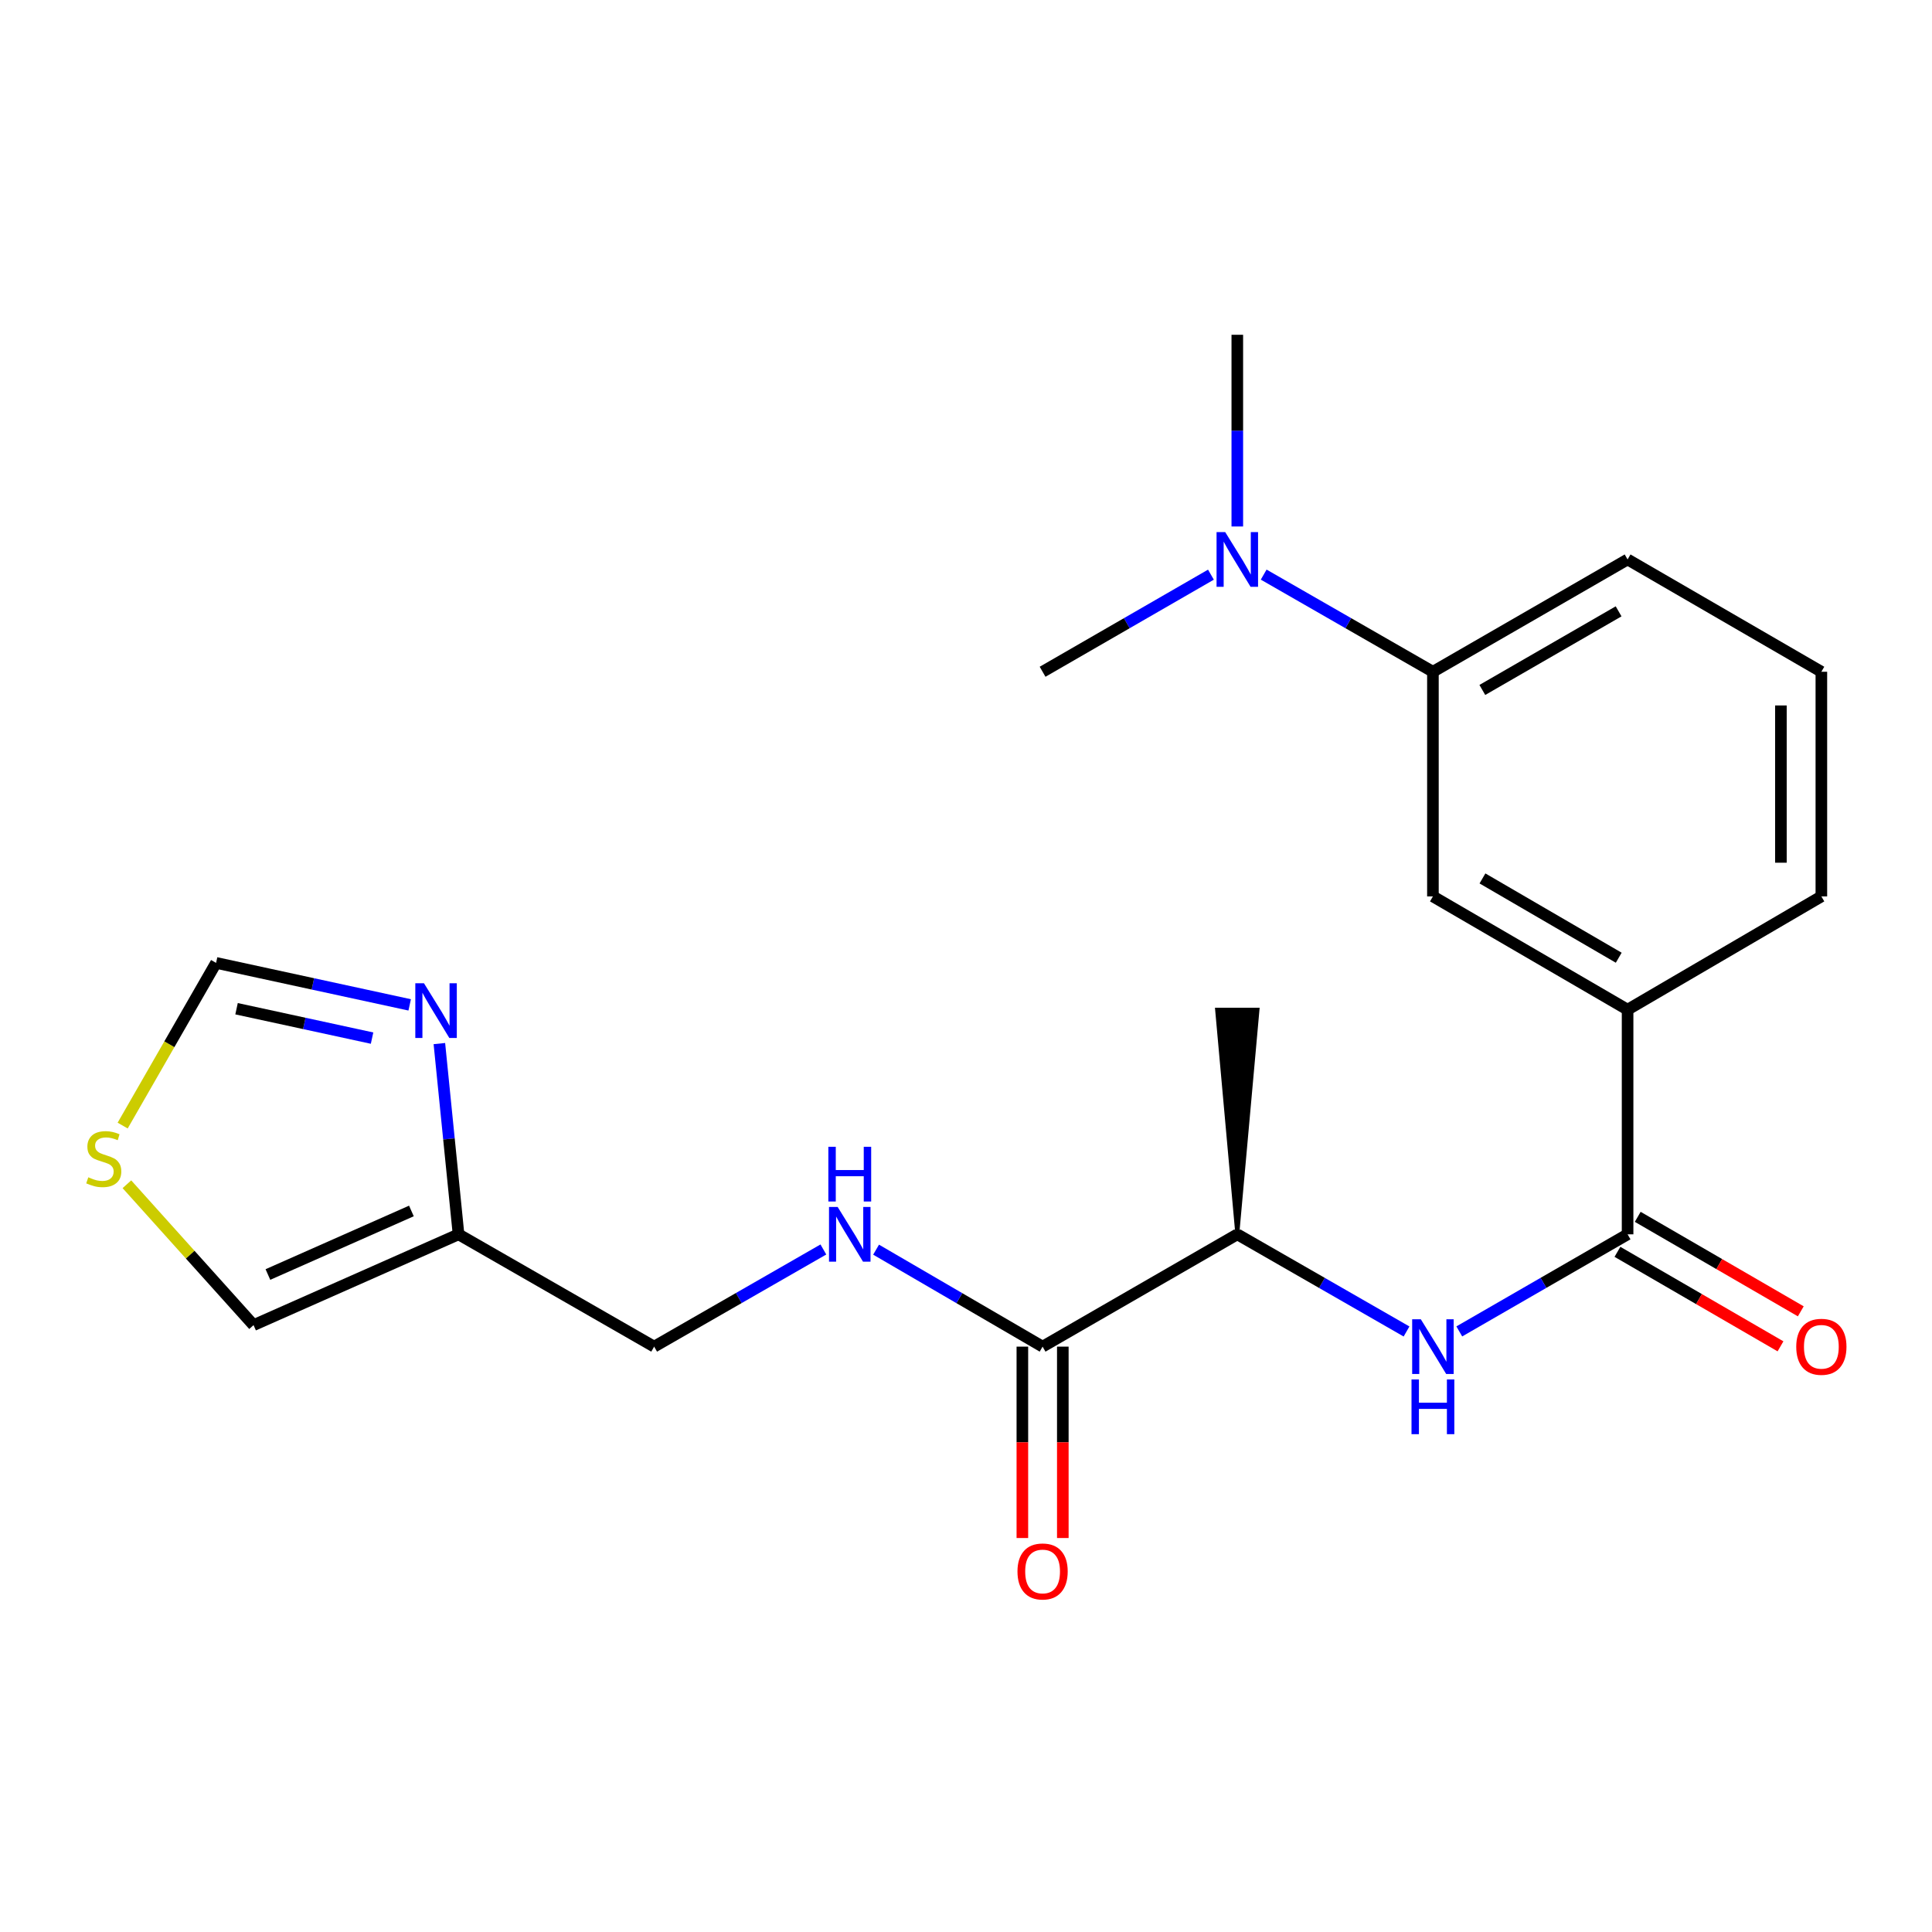 <?xml version='1.0' encoding='iso-8859-1'?>
<svg version='1.1' baseProfile='full'
              xmlns='http://www.w3.org/2000/svg'
                      xmlns:rdkit='http://www.rdkit.org/xml'
                      xmlns:xlink='http://www.w3.org/1999/xlink'
                  xml:space='preserve'
width='1000px' height='1000px' viewBox='0 0 1000 1000'>
<!-- END OF HEADER -->
<rect style='opacity:1.0;fill:#FFFFFF;stroke:none' width='1000' height='1000' x='0' y='0'> </rect>
<path class='bond-0' d='M 842.437,638.887 L 798.881,664.014' style='fill:none;fill-rule:evenodd;stroke:#000000;stroke-width:6px;stroke-linecap:butt;stroke-linejoin:miter;stroke-opacity:1' />
<path class='bond-0' d='M 798.881,664.014 L 755.324,689.141' style='fill:none;fill-rule:evenodd;stroke:#0000FF;stroke-width:6px;stroke-linecap:butt;stroke-linejoin:miter;stroke-opacity:1' />
<path class='bond-4' d='M 842.437,638.887 L 842.437,522.608' style='fill:none;fill-rule:evenodd;stroke:#000000;stroke-width:6px;stroke-linecap:butt;stroke-linejoin:miter;stroke-opacity:1' />
<path class='bond-13' d='M 837.188,647.945 L 879.386,672.402' style='fill:none;fill-rule:evenodd;stroke:#000000;stroke-width:6px;stroke-linecap:butt;stroke-linejoin:miter;stroke-opacity:1' />
<path class='bond-13' d='M 879.386,672.402 L 921.585,696.859' style='fill:none;fill-rule:evenodd;stroke:#FF0000;stroke-width:6px;stroke-linecap:butt;stroke-linejoin:miter;stroke-opacity:1' />
<path class='bond-13' d='M 847.687,629.829 L 889.886,654.286' style='fill:none;fill-rule:evenodd;stroke:#000000;stroke-width:6px;stroke-linecap:butt;stroke-linejoin:miter;stroke-opacity:1' />
<path class='bond-13' d='M 889.886,654.286 L 932.085,678.743' style='fill:none;fill-rule:evenodd;stroke:#FF0000;stroke-width:6px;stroke-linecap:butt;stroke-linejoin:miter;stroke-opacity:1' />
<path class='bond-10' d='M 728.018,689.173 L 684.222,664.03' style='fill:none;fill-rule:evenodd;stroke:#0000FF;stroke-width:6px;stroke-linecap:butt;stroke-linejoin:miter;stroke-opacity:1' />
<path class='bond-10' d='M 684.222,664.03 L 640.427,638.887' style='fill:none;fill-rule:evenodd;stroke:#000000;stroke-width:6px;stroke-linecap:butt;stroke-linejoin:miter;stroke-opacity:1' />
<path class='bond-1' d='M 227.418,540.155 L 232.377,589.521' style='fill:none;fill-rule:evenodd;stroke:#0000FF;stroke-width:6px;stroke-linecap:butt;stroke-linejoin:miter;stroke-opacity:1' />
<path class='bond-1' d='M 232.377,589.521 L 237.336,638.887' style='fill:none;fill-rule:evenodd;stroke:#000000;stroke-width:6px;stroke-linecap:butt;stroke-linejoin:miter;stroke-opacity:1' />
<path class='bond-8' d='M 212.051,520.124 L 161.948,509.256' style='fill:none;fill-rule:evenodd;stroke:#0000FF;stroke-width:6px;stroke-linecap:butt;stroke-linejoin:miter;stroke-opacity:1' />
<path class='bond-8' d='M 161.948,509.256 L 111.845,498.389' style='fill:none;fill-rule:evenodd;stroke:#000000;stroke-width:6px;stroke-linecap:butt;stroke-linejoin:miter;stroke-opacity:1' />
<path class='bond-8' d='M 192.582,537.326 L 157.509,529.719' style='fill:none;fill-rule:evenodd;stroke:#0000FF;stroke-width:6px;stroke-linecap:butt;stroke-linejoin:miter;stroke-opacity:1' />
<path class='bond-8' d='M 157.509,529.719 L 122.437,522.112' style='fill:none;fill-rule:evenodd;stroke:#000000;stroke-width:6px;stroke-linecap:butt;stroke-linejoin:miter;stroke-opacity:1' />
<path class='bond-2' d='M 237.336,638.887 L 338.586,697.015' style='fill:none;fill-rule:evenodd;stroke:#000000;stroke-width:6px;stroke-linecap:butt;stroke-linejoin:miter;stroke-opacity:1' />
<path class='bond-11' d='M 237.336,638.887 L 131.236,685.882' style='fill:none;fill-rule:evenodd;stroke:#000000;stroke-width:6px;stroke-linecap:butt;stroke-linejoin:miter;stroke-opacity:1' />
<path class='bond-11' d='M 212.941,626.792 L 138.671,659.688' style='fill:none;fill-rule:evenodd;stroke:#000000;stroke-width:6px;stroke-linecap:butt;stroke-linejoin:miter;stroke-opacity:1' />
<path class='bond-3' d='M 539.642,697.015 L 640.427,638.887' style='fill:none;fill-rule:evenodd;stroke:#000000;stroke-width:6px;stroke-linecap:butt;stroke-linejoin:miter;stroke-opacity:1' />
<path class='bond-5' d='M 539.642,697.015 L 496.553,671.919' style='fill:none;fill-rule:evenodd;stroke:#000000;stroke-width:6px;stroke-linecap:butt;stroke-linejoin:miter;stroke-opacity:1' />
<path class='bond-5' d='M 496.553,671.919 L 453.463,646.824' style='fill:none;fill-rule:evenodd;stroke:#0000FF;stroke-width:6px;stroke-linecap:butt;stroke-linejoin:miter;stroke-opacity:1' />
<path class='bond-14' d='M 529.173,697.015 L 529.173,746.546' style='fill:none;fill-rule:evenodd;stroke:#000000;stroke-width:6px;stroke-linecap:butt;stroke-linejoin:miter;stroke-opacity:1' />
<path class='bond-14' d='M 529.173,746.546 L 529.173,796.078' style='fill:none;fill-rule:evenodd;stroke:#FF0000;stroke-width:6px;stroke-linecap:butt;stroke-linejoin:miter;stroke-opacity:1' />
<path class='bond-14' d='M 550.112,697.015 L 550.112,746.546' style='fill:none;fill-rule:evenodd;stroke:#000000;stroke-width:6px;stroke-linecap:butt;stroke-linejoin:miter;stroke-opacity:1' />
<path class='bond-14' d='M 550.112,746.546 L 550.112,796.078' style='fill:none;fill-rule:evenodd;stroke:#FF0000;stroke-width:6px;stroke-linecap:butt;stroke-linejoin:miter;stroke-opacity:1' />
<path class='bond-6' d='M 842.437,522.608 L 741.676,463.98' style='fill:none;fill-rule:evenodd;stroke:#000000;stroke-width:6px;stroke-linecap:butt;stroke-linejoin:miter;stroke-opacity:1' />
<path class='bond-6' d='M 837.853,495.716 L 767.321,454.676' style='fill:none;fill-rule:evenodd;stroke:#000000;stroke-width:6px;stroke-linecap:butt;stroke-linejoin:miter;stroke-opacity:1' />
<path class='bond-16' d='M 842.437,522.608 L 942.733,463.98' style='fill:none;fill-rule:evenodd;stroke:#000000;stroke-width:6px;stroke-linecap:butt;stroke-linejoin:miter;stroke-opacity:1' />
<path class='bond-15' d='M 426.177,646.728 L 382.381,671.871' style='fill:none;fill-rule:evenodd;stroke:#0000FF;stroke-width:6px;stroke-linecap:butt;stroke-linejoin:miter;stroke-opacity:1' />
<path class='bond-15' d='M 382.381,671.871 L 338.586,697.015' style='fill:none;fill-rule:evenodd;stroke:#000000;stroke-width:6px;stroke-linecap:butt;stroke-linejoin:miter;stroke-opacity:1' />
<path class='bond-9' d='M 741.676,463.98 L 741.676,347.701' style='fill:none;fill-rule:evenodd;stroke:#000000;stroke-width:6px;stroke-linecap:butt;stroke-linejoin:miter;stroke-opacity:1' />
<path class='bond-7' d='M 65.684,612.964 L 98.46,649.423' style='fill:none;fill-rule:evenodd;stroke:#CCCC00;stroke-width:6px;stroke-linecap:butt;stroke-linejoin:miter;stroke-opacity:1' />
<path class='bond-7' d='M 98.46,649.423 L 131.236,685.882' style='fill:none;fill-rule:evenodd;stroke:#000000;stroke-width:6px;stroke-linecap:butt;stroke-linejoin:miter;stroke-opacity:1' />
<path class='bond-23' d='M 63.489,582.6 L 87.667,540.494' style='fill:none;fill-rule:evenodd;stroke:#CCCC00;stroke-width:6px;stroke-linecap:butt;stroke-linejoin:miter;stroke-opacity:1' />
<path class='bond-23' d='M 87.667,540.494 L 111.845,498.389' style='fill:none;fill-rule:evenodd;stroke:#000000;stroke-width:6px;stroke-linecap:butt;stroke-linejoin:miter;stroke-opacity:1' />
<path class='bond-12' d='M 741.676,347.701 L 697.881,322.558' style='fill:none;fill-rule:evenodd;stroke:#000000;stroke-width:6px;stroke-linecap:butt;stroke-linejoin:miter;stroke-opacity:1' />
<path class='bond-12' d='M 697.881,322.558 L 654.085,297.415' style='fill:none;fill-rule:evenodd;stroke:#0000FF;stroke-width:6px;stroke-linecap:butt;stroke-linejoin:miter;stroke-opacity:1' />
<path class='bond-22' d='M 741.676,347.701 L 842.437,289.574' style='fill:none;fill-rule:evenodd;stroke:#000000;stroke-width:6px;stroke-linecap:butt;stroke-linejoin:miter;stroke-opacity:1' />
<path class='bond-22' d='M 767.253,357.119 L 837.786,316.43' style='fill:none;fill-rule:evenodd;stroke:#000000;stroke-width:6px;stroke-linecap:butt;stroke-linejoin:miter;stroke-opacity:1' />
<path class='bond-21' d='M 640.427,638.887 L 650.896,522.608 L 629.957,522.608 Z' style='fill:#000000;fill-rule:evenodd;fill-opacity:1;stroke:#000000;stroke-width:2px;stroke-linecap:butt;stroke-linejoin:miter;stroke-opacity:1;' />
<path class='bond-19' d='M 640.427,272.506 L 640.427,222.895' style='fill:none;fill-rule:evenodd;stroke:#0000FF;stroke-width:6px;stroke-linecap:butt;stroke-linejoin:miter;stroke-opacity:1' />
<path class='bond-19' d='M 640.427,222.895 L 640.427,173.283' style='fill:none;fill-rule:evenodd;stroke:#000000;stroke-width:6px;stroke-linecap:butt;stroke-linejoin:miter;stroke-opacity:1' />
<path class='bond-20' d='M 626.778,297.446 L 583.21,322.573' style='fill:none;fill-rule:evenodd;stroke:#0000FF;stroke-width:6px;stroke-linecap:butt;stroke-linejoin:miter;stroke-opacity:1' />
<path class='bond-20' d='M 583.21,322.573 L 539.642,347.701' style='fill:none;fill-rule:evenodd;stroke:#000000;stroke-width:6px;stroke-linecap:butt;stroke-linejoin:miter;stroke-opacity:1' />
<path class='bond-18' d='M 942.733,463.98 L 942.733,347.701' style='fill:none;fill-rule:evenodd;stroke:#000000;stroke-width:6px;stroke-linecap:butt;stroke-linejoin:miter;stroke-opacity:1' />
<path class='bond-18' d='M 921.794,446.538 L 921.794,365.143' style='fill:none;fill-rule:evenodd;stroke:#000000;stroke-width:6px;stroke-linecap:butt;stroke-linejoin:miter;stroke-opacity:1' />
<path class='bond-17' d='M 842.437,289.574 L 942.733,347.701' style='fill:none;fill-rule:evenodd;stroke:#000000;stroke-width:6px;stroke-linecap:butt;stroke-linejoin:miter;stroke-opacity:1' />
<path  class='atom-1' d='M 735.416 682.855
L 744.696 697.855
Q 745.616 699.335, 747.096 702.015
Q 748.576 704.695, 748.656 704.855
L 748.656 682.855
L 752.416 682.855
L 752.416 711.175
L 748.536 711.175
L 738.576 694.775
Q 737.416 692.855, 736.176 690.655
Q 734.976 688.455, 734.616 687.775
L 734.616 711.175
L 730.936 711.175
L 730.936 682.855
L 735.416 682.855
' fill='#0000FF'/>
<path  class='atom-1' d='M 730.596 714.007
L 734.436 714.007
L 734.436 726.047
L 748.916 726.047
L 748.916 714.007
L 752.756 714.007
L 752.756 742.327
L 748.916 742.327
L 748.916 729.247
L 734.436 729.247
L 734.436 742.327
L 730.596 742.327
L 730.596 714.007
' fill='#0000FF'/>
<path  class='atom-2' d='M 219.444 508.925
L 228.724 523.925
Q 229.644 525.405, 231.124 528.085
Q 232.604 530.765, 232.684 530.925
L 232.684 508.925
L 236.444 508.925
L 236.444 537.245
L 232.564 537.245
L 222.604 520.845
Q 221.444 518.925, 220.204 516.725
Q 219.004 514.525, 218.644 513.845
L 218.644 537.245
L 214.964 537.245
L 214.964 508.925
L 219.444 508.925
' fill='#0000FF'/>
<path  class='atom-6' d='M 433.575 624.727
L 442.855 639.727
Q 443.775 641.207, 445.255 643.887
Q 446.735 646.567, 446.815 646.727
L 446.815 624.727
L 450.575 624.727
L 450.575 653.047
L 446.695 653.047
L 436.735 636.647
Q 435.575 634.727, 434.335 632.527
Q 433.135 630.327, 432.775 629.647
L 432.775 653.047
L 429.095 653.047
L 429.095 624.727
L 433.575 624.727
' fill='#0000FF'/>
<path  class='atom-6' d='M 428.755 593.575
L 432.595 593.575
L 432.595 605.615
L 447.075 605.615
L 447.075 593.575
L 450.915 593.575
L 450.915 621.895
L 447.075 621.895
L 447.075 608.815
L 432.595 608.815
L 432.595 621.895
L 428.755 621.895
L 428.755 593.575
' fill='#0000FF'/>
<path  class='atom-8' d='M 45.705 609.359
Q 46.025 609.479, 47.345 610.039
Q 48.665 610.599, 50.105 610.959
Q 51.585 611.279, 53.025 611.279
Q 55.705 611.279, 57.265 609.999
Q 58.825 608.679, 58.825 606.399
Q 58.825 604.839, 58.025 603.879
Q 57.265 602.919, 56.065 602.399
Q 54.865 601.879, 52.865 601.279
Q 50.345 600.519, 48.825 599.799
Q 47.345 599.079, 46.265 597.559
Q 45.225 596.039, 45.225 593.479
Q 45.225 589.919, 47.625 587.719
Q 50.065 585.519, 54.865 585.519
Q 58.145 585.519, 61.865 587.079
L 60.945 590.159
Q 57.545 588.759, 54.985 588.759
Q 52.225 588.759, 50.705 589.919
Q 49.185 591.039, 49.225 592.999
Q 49.225 594.519, 49.985 595.439
Q 50.785 596.359, 51.905 596.879
Q 53.065 597.399, 54.985 597.999
Q 57.545 598.799, 59.065 599.599
Q 60.585 600.399, 61.665 602.039
Q 62.785 603.639, 62.785 606.399
Q 62.785 610.319, 60.145 612.439
Q 57.545 614.519, 53.185 614.519
Q 50.665 614.519, 48.745 613.959
Q 46.865 613.439, 44.625 612.519
L 45.705 609.359
' fill='#CCCC00'/>
<path  class='atom-13' d='M 634.167 275.414
L 643.447 290.414
Q 644.367 291.894, 645.847 294.574
Q 647.327 297.254, 647.407 297.414
L 647.407 275.414
L 651.167 275.414
L 651.167 303.734
L 647.287 303.734
L 637.327 287.334
Q 636.167 285.414, 634.927 283.214
Q 633.727 281.014, 633.367 280.334
L 633.367 303.734
L 629.687 303.734
L 629.687 275.414
L 634.167 275.414
' fill='#0000FF'/>
<path  class='atom-14' d='M 929.733 697.095
Q 929.733 690.295, 933.093 686.495
Q 936.453 682.695, 942.733 682.695
Q 949.013 682.695, 952.373 686.495
Q 955.733 690.295, 955.733 697.095
Q 955.733 703.975, 952.333 707.895
Q 948.933 711.775, 942.733 711.775
Q 936.493 711.775, 933.093 707.895
Q 929.733 704.015, 929.733 697.095
M 942.733 708.575
Q 947.053 708.575, 949.373 705.695
Q 951.733 702.775, 951.733 697.095
Q 951.733 691.535, 949.373 688.735
Q 947.053 685.895, 942.733 685.895
Q 938.413 685.895, 936.053 688.695
Q 933.733 691.495, 933.733 697.095
Q 933.733 702.815, 936.053 705.695
Q 938.413 708.575, 942.733 708.575
' fill='#FF0000'/>
<path  class='atom-15' d='M 526.642 813.385
Q 526.642 806.585, 530.002 802.785
Q 533.362 798.985, 539.642 798.985
Q 545.922 798.985, 549.282 802.785
Q 552.642 806.585, 552.642 813.385
Q 552.642 820.265, 549.242 824.185
Q 545.842 828.065, 539.642 828.065
Q 533.402 828.065, 530.002 824.185
Q 526.642 820.305, 526.642 813.385
M 539.642 824.865
Q 543.962 824.865, 546.282 821.985
Q 548.642 819.065, 548.642 813.385
Q 548.642 807.825, 546.282 805.025
Q 543.962 802.185, 539.642 802.185
Q 535.322 802.185, 532.962 804.985
Q 530.642 807.785, 530.642 813.385
Q 530.642 819.105, 532.962 821.985
Q 535.322 824.865, 539.642 824.865
' fill='#FF0000'/>
</svg>
